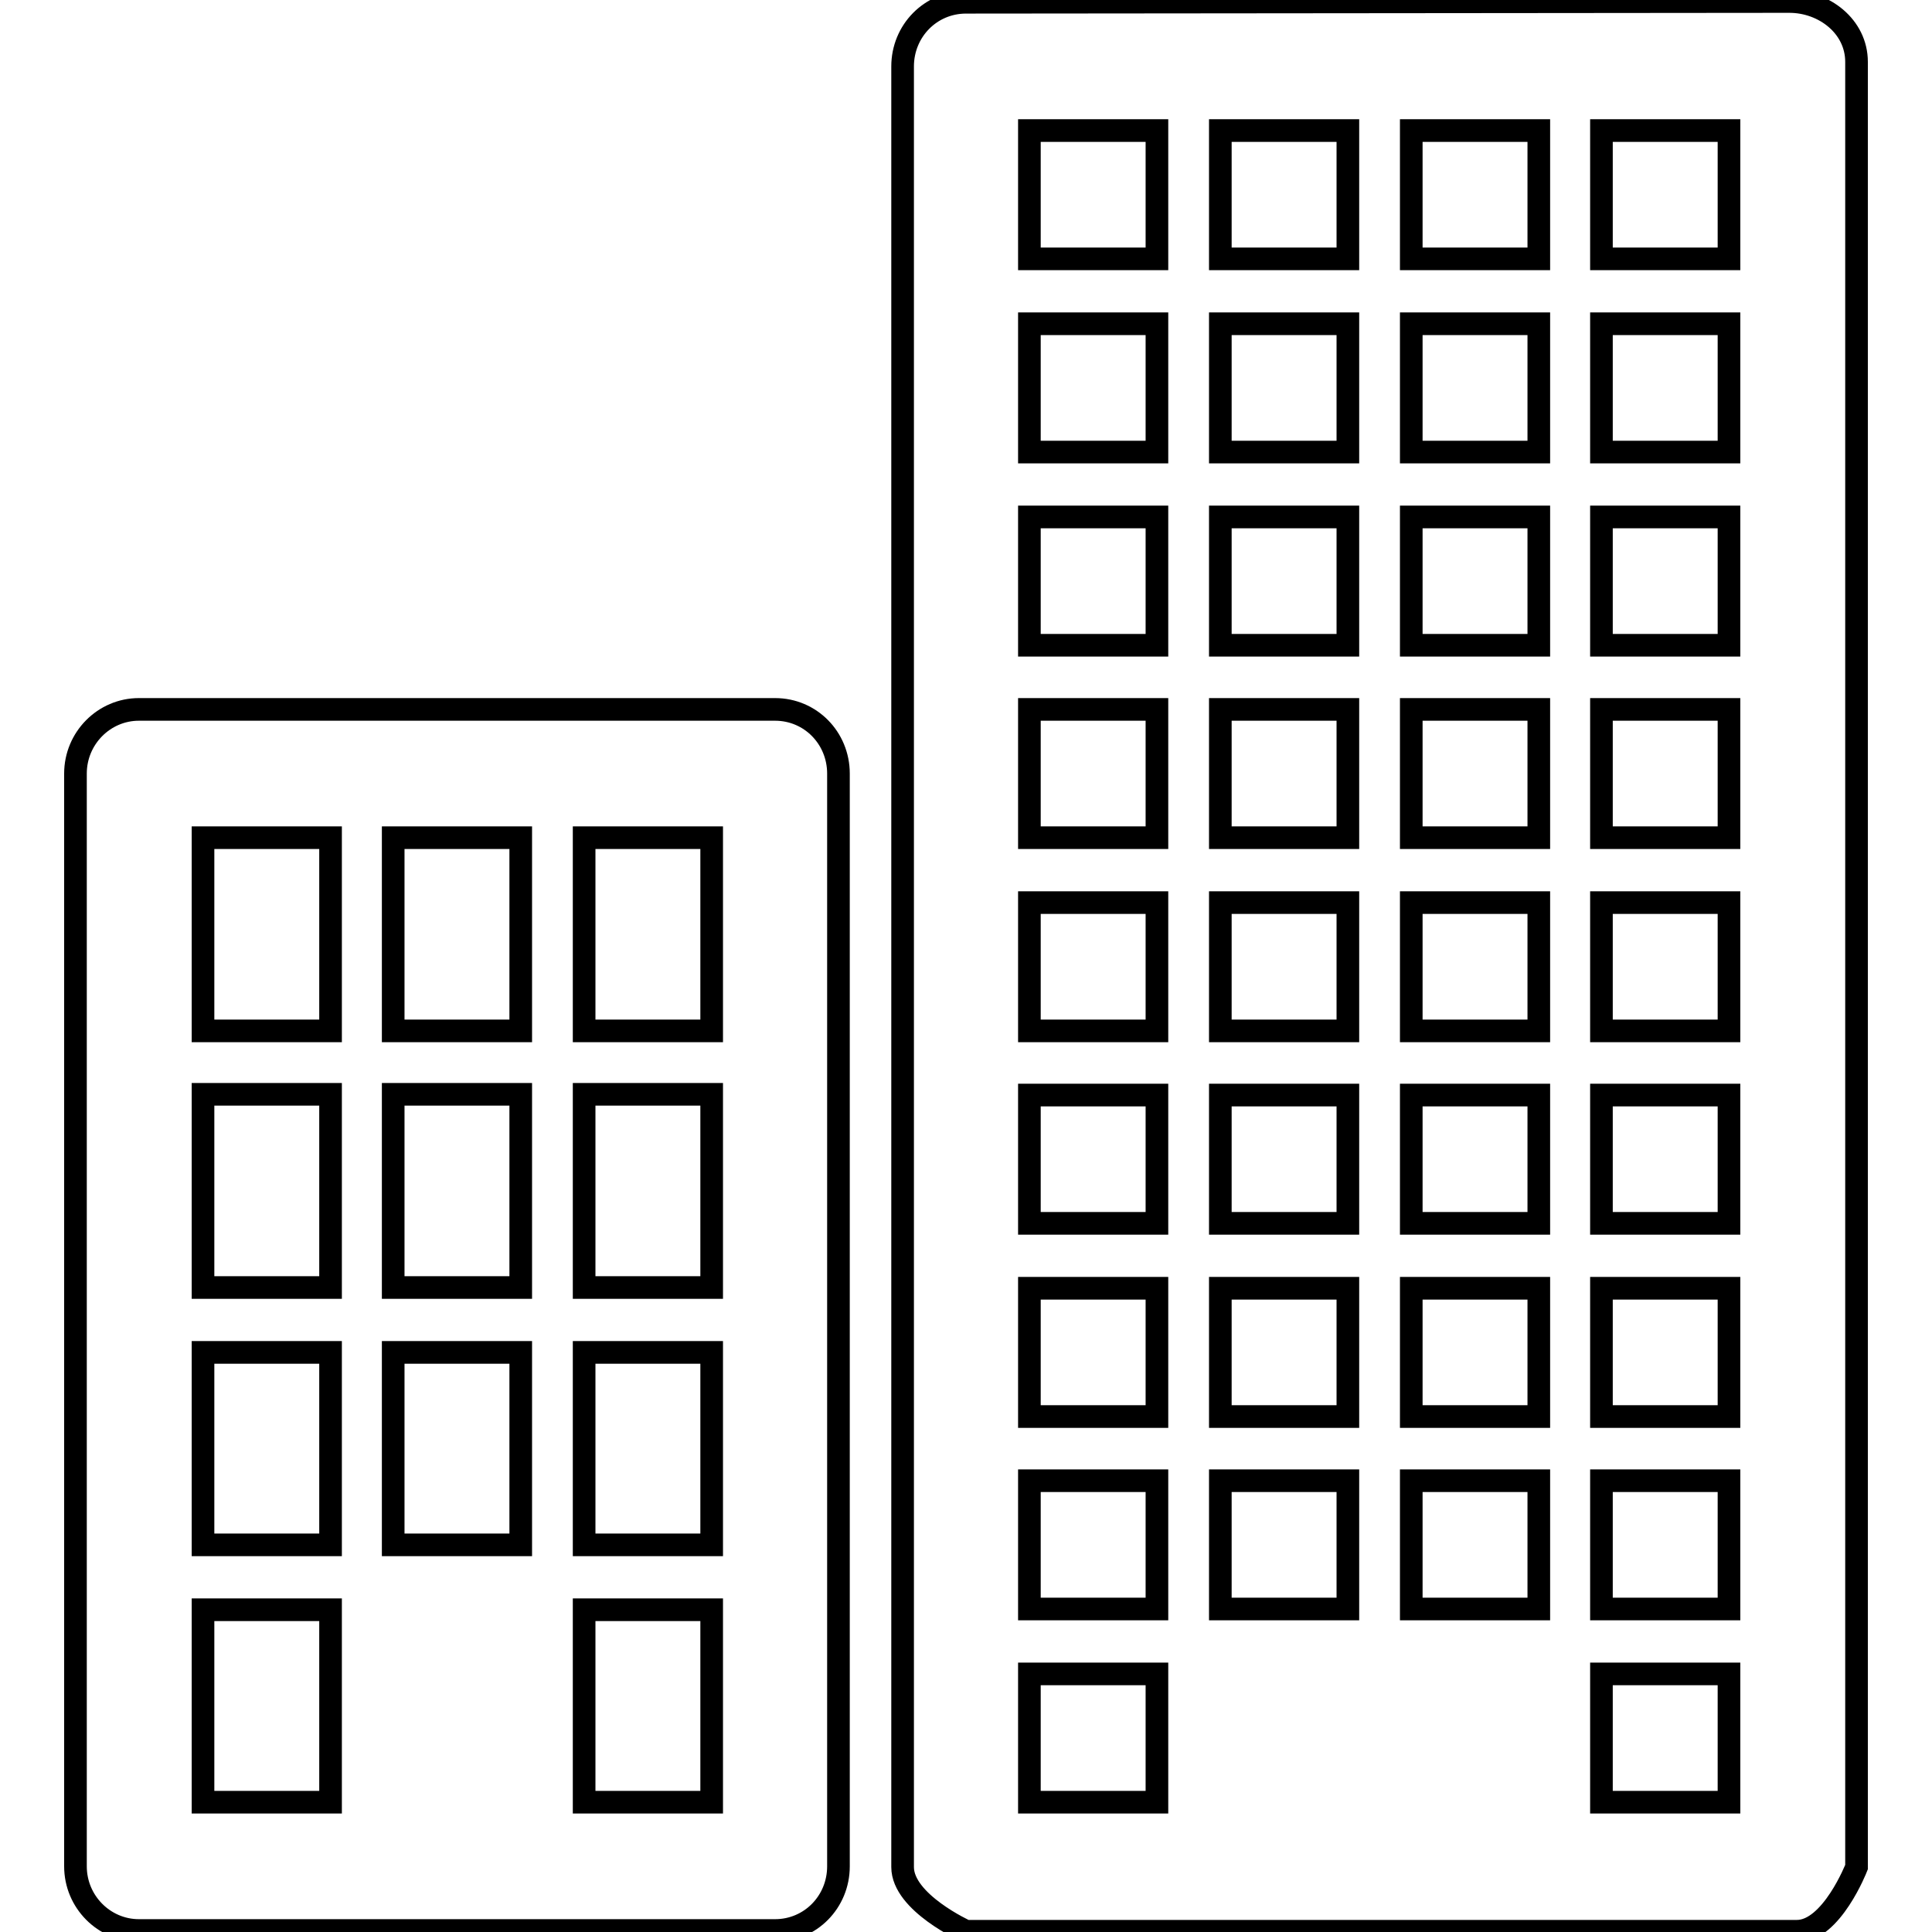 <?xml version="1.0" encoding="utf-8"?>
<!-- Svg Vector Icons : http://www.onlinewebfonts.com/icon -->
<!DOCTYPE svg PUBLIC "-//W3C//DTD SVG 1.1//EN" "http://www.w3.org/Graphics/SVG/1.1/DTD/svg11.dtd">
<svg version="1.1" xmlns="http://www.w3.org/2000/svg" xmlns:xlink="http://www.w3.org/1999/xlink" x="0px" y="0px" viewBox="0 0 256 256" enable-background="new 0 0 256 256" xml:space="preserve">
<g><g><path stroke-width="3" fill-opacity="0" stroke="#000000"  d="M237.1,0.2L128,0.3c-4.7,0-8.4,3.8-8.4,8.5v238.6c0,4.7,8.4,8.5,8.4,8.5h110.1c4.6,0,7.9-8.5,7.9-8.5V8.2C246,3.5,241.7,0.2,237.1,0.2z M153.3,238.8h-16.9v-17h16.9V238.8z M153.3,213.2h-16.9v-17h16.9V213.2z M153.3,187.7h-16.9v-17h16.9V187.7z M153.3,162.1h-16.9v-17h16.9V162.1z M153.3,136.6h-16.9v-17h16.9V136.6z M153.3,111h-16.9V94h16.9V111z M153.3,85.5h-16.9v-17h16.9V85.5z M153.3,59.9h-16.9v-17h16.9V59.9z M153.3,34.3h-16.9v-17h16.9V34.3z M178.6,213.2h-16.9v-17h16.9V213.2z M178.6,187.7h-16.9v-17h16.9V187.7z M178.6,162.1h-16.9v-17h16.9V162.1z M178.6,136.6h-16.9v-17h16.9V136.6z M178.6,111h-16.9V94h16.9V111z M178.6,85.5h-16.9v-17h16.9V85.5z M178.6,59.9h-16.9v-17h16.9V59.9z M178.6,34.3h-16.9v-17h16.9V34.3z M203.9,213.2H187v-17h16.9V213.2z M203.9,187.7H187v-17h16.9V187.7z M203.9,162.1H187v-17h16.9V162.1z M203.9,136.6H187v-17h16.9V136.6z M203.9,111H187V94h16.9V111z M203.9,85.5H187v-17h16.9V85.5z M203.9,59.9H187v-17h16.9V59.9z M203.9,34.3H187v-17h16.9V34.3z M229.1,238.8h-16.9v-17h16.9V238.8z M229.1,213.2h-16.9v-17h16.9V213.2z M229.1,187.7h-16.9v-17h16.9V187.7z M229.1,162.1h-16.9v-17h16.9V162.1z M229.1,136.6h-16.9v-17h16.9V136.6z M229.1,111h-16.9V94h16.9V111z M229.1,85.5h-16.9v-17h16.9V85.5z M229.1,59.9h-16.9v-17h16.9V59.9z M229.1,34.3h-16.9v-17h16.9V34.3z M102.7,94H18.4c-4.6,0-8.4,3.8-8.4,8.5v144.8c0,4.7,3.8,8.5,8.4,8.5h84.3c4.7,0,8.4-3.8,8.4-8.5V102.5C111.1,97.8,107.4,94,102.7,94z M43.7,238.8H26.9v-25.5h16.9V238.8z M43.7,204.7H26.9v-25.5h16.9V204.7z M43.7,170.6H26.9v-25.6h16.9V170.6z M43.7,136.6H26.9V111h16.9V136.6z M69,204.7H52.1v-25.5H69V204.7z M69,170.6H52.1v-25.6H69V170.6z M69,136.6H52.1V111H69V136.6z M94.3,238.8H77.4v-25.5h16.9V238.8z M94.3,204.7H77.4v-25.5h16.9V204.7z M94.3,170.6H77.4v-25.6h16.9V170.6z M94.3,136.6H77.4V111h16.9V136.6z"/></g></g>
</svg>
